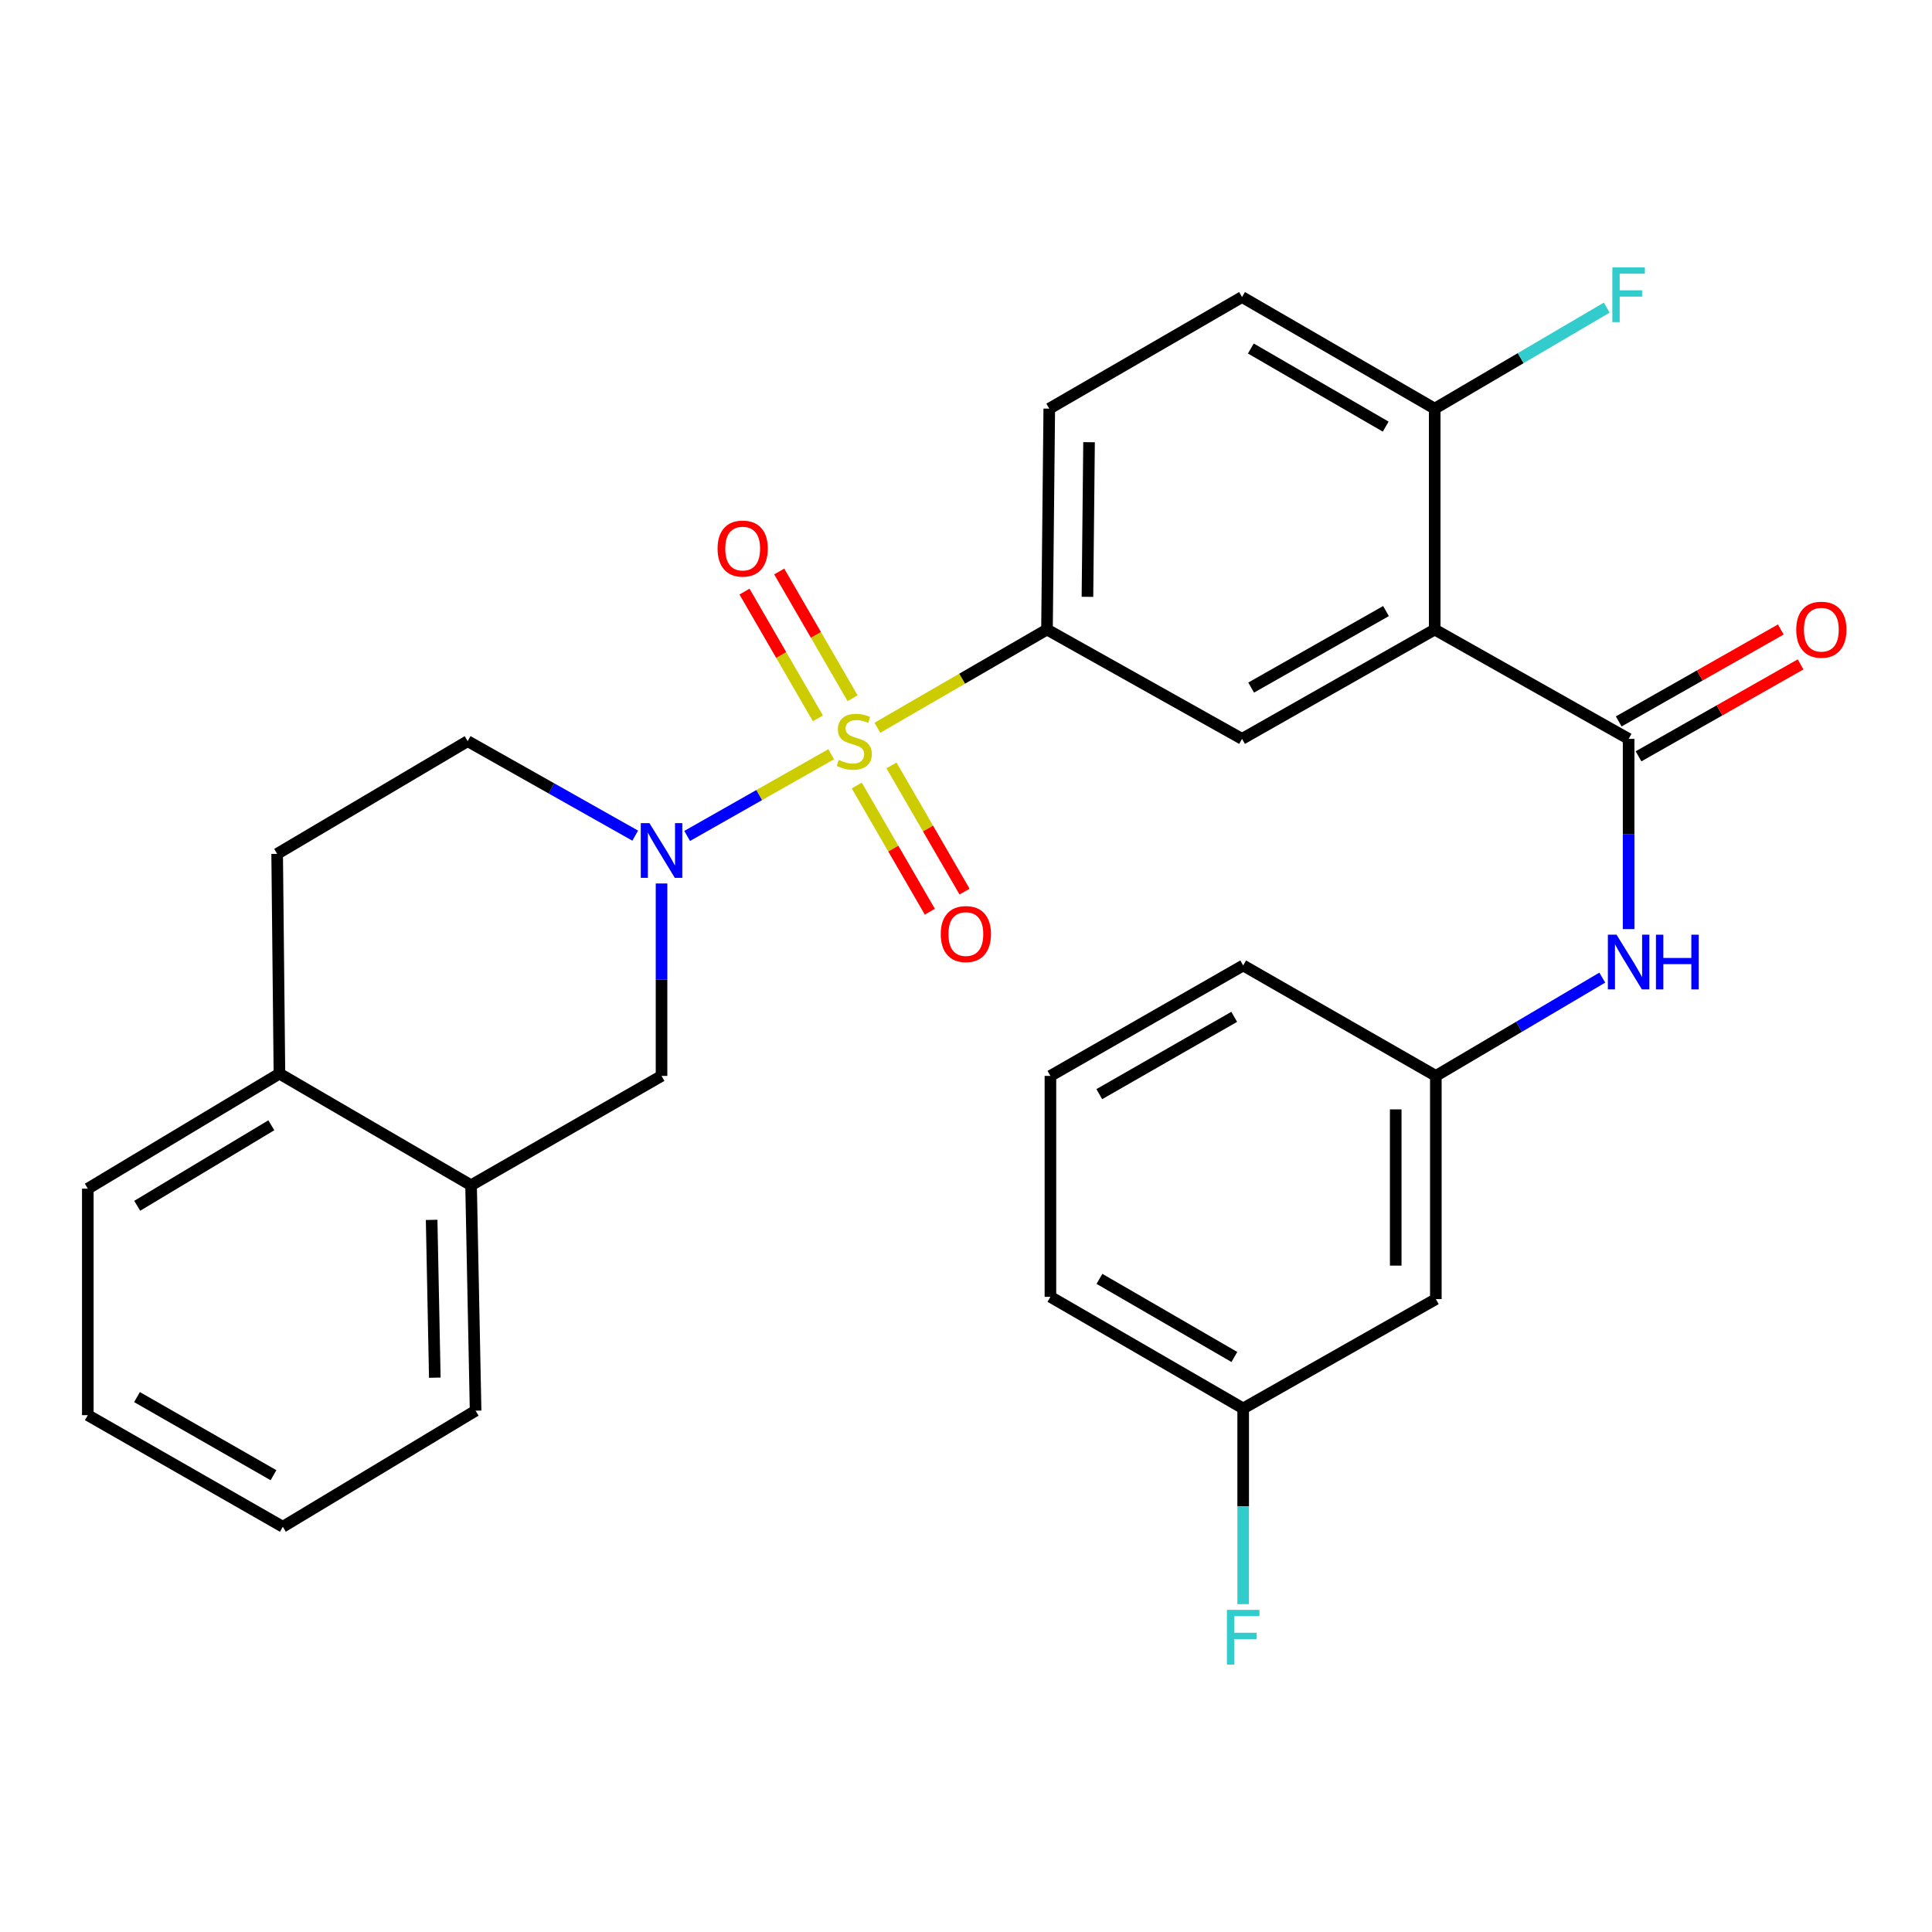 <?xml version='1.0' encoding='iso-8859-1'?>
<svg version='1.1' baseProfile='full'
              xmlns='http://www.w3.org/2000/svg'
                      xmlns:rdkit='http://www.rdkit.org/xml'
                      xmlns:xlink='http://www.w3.org/1999/xlink'
                  xml:space='preserve'
width='1000px' height='1000px' viewBox='0 0 1000 1000'>
<!-- END OF HEADER -->
<rect style='opacity:1.0;fill:#FFFFFF;stroke:none' width='1000' height='1000' x='0' y='0'> </rect>
<path class='bond-0' d='M 430.218,390.395 L 392.945,411.538' style='fill:none;fill-rule:evenodd;stroke:#CCCC00;stroke-width:6px;stroke-linecap:butt;stroke-linejoin:miter;stroke-opacity:1' />
<path class='bond-0' d='M 392.945,411.538 L 355.672,432.682' style='fill:none;fill-rule:evenodd;stroke:#0000FF;stroke-width:6px;stroke-linecap:butt;stroke-linejoin:miter;stroke-opacity:1' />
<path class='bond-3' d='M 454.127,376.692 L 498.025,351.273' style='fill:none;fill-rule:evenodd;stroke:#CCCC00;stroke-width:6px;stroke-linecap:butt;stroke-linejoin:miter;stroke-opacity:1' />
<path class='bond-3' d='M 498.025,351.273 L 541.923,325.854' style='fill:none;fill-rule:evenodd;stroke:#000000;stroke-width:6px;stroke-linecap:butt;stroke-linejoin:miter;stroke-opacity:1' />
<path class='bond-7' d='M 443.464,406.583 L 462.372,439.242' style='fill:none;fill-rule:evenodd;stroke:#CCCC00;stroke-width:6px;stroke-linecap:butt;stroke-linejoin:miter;stroke-opacity:1' />
<path class='bond-7' d='M 462.372,439.242 L 481.281,471.901' style='fill:none;fill-rule:evenodd;stroke:#FF0000;stroke-width:6px;stroke-linecap:butt;stroke-linejoin:miter;stroke-opacity:1' />
<path class='bond-7' d='M 461.435,396.178 L 480.344,428.837' style='fill:none;fill-rule:evenodd;stroke:#CCCC00;stroke-width:6px;stroke-linecap:butt;stroke-linejoin:miter;stroke-opacity:1' />
<path class='bond-7' d='M 480.344,428.837 L 499.252,461.496' style='fill:none;fill-rule:evenodd;stroke:#FF0000;stroke-width:6px;stroke-linecap:butt;stroke-linejoin:miter;stroke-opacity:1' />
<path class='bond-8' d='M 441.308,361.414 L 422.318,328.612' style='fill:none;fill-rule:evenodd;stroke:#CCCC00;stroke-width:6px;stroke-linecap:butt;stroke-linejoin:miter;stroke-opacity:1' />
<path class='bond-8' d='M 422.318,328.612 L 403.328,295.809' style='fill:none;fill-rule:evenodd;stroke:#FF0000;stroke-width:6px;stroke-linecap:butt;stroke-linejoin:miter;stroke-opacity:1' />
<path class='bond-8' d='M 423.337,371.819 L 404.346,339.016' style='fill:none;fill-rule:evenodd;stroke:#CCCC00;stroke-width:6px;stroke-linecap:butt;stroke-linejoin:miter;stroke-opacity:1' />
<path class='bond-8' d='M 404.346,339.016 L 385.356,306.214' style='fill:none;fill-rule:evenodd;stroke:#FF0000;stroke-width:6px;stroke-linecap:butt;stroke-linejoin:miter;stroke-opacity:1' />
<path class='bond-6' d='M 342.408,457.283 L 342.408,507.085' style='fill:none;fill-rule:evenodd;stroke:#0000FF;stroke-width:6px;stroke-linecap:butt;stroke-linejoin:miter;stroke-opacity:1' />
<path class='bond-6' d='M 342.408,507.085 L 342.408,556.887' style='fill:none;fill-rule:evenodd;stroke:#000000;stroke-width:6px;stroke-linecap:butt;stroke-linejoin:miter;stroke-opacity:1' />
<path class='bond-11' d='M 328.788,432.525 L 285.425,408.072' style='fill:none;fill-rule:evenodd;stroke:#0000FF;stroke-width:6px;stroke-linecap:butt;stroke-linejoin:miter;stroke-opacity:1' />
<path class='bond-11' d='M 285.425,408.072 L 242.062,383.618' style='fill:none;fill-rule:evenodd;stroke:#000000;stroke-width:6px;stroke-linecap:butt;stroke-linejoin:miter;stroke-opacity:1' />
<path class='bond-1' d='M 742.603,325.854 L 642.88,382.442' style='fill:none;fill-rule:evenodd;stroke:#000000;stroke-width:6px;stroke-linecap:butt;stroke-linejoin:miter;stroke-opacity:1' />
<path class='bond-1' d='M 717.396,316.281 L 647.59,355.893' style='fill:none;fill-rule:evenodd;stroke:#000000;stroke-width:6px;stroke-linecap:butt;stroke-linejoin:miter;stroke-opacity:1' />
<path class='bond-2' d='M 742.603,325.854 L 842.972,382.442' style='fill:none;fill-rule:evenodd;stroke:#000000;stroke-width:6px;stroke-linecap:butt;stroke-linejoin:miter;stroke-opacity:1' />
<path class='bond-29' d='M 742.603,325.854 L 742.603,211.514' style='fill:none;fill-rule:evenodd;stroke:#000000;stroke-width:6px;stroke-linecap:butt;stroke-linejoin:miter;stroke-opacity:1' />
<path class='bond-5' d='M 842.972,382.442 L 842.972,431.676' style='fill:none;fill-rule:evenodd;stroke:#000000;stroke-width:6px;stroke-linecap:butt;stroke-linejoin:miter;stroke-opacity:1' />
<path class='bond-5' d='M 842.972,431.676 L 842.972,480.91' style='fill:none;fill-rule:evenodd;stroke:#0000FF;stroke-width:6px;stroke-linecap:butt;stroke-linejoin:miter;stroke-opacity:1' />
<path class='bond-12' d='M 848.095,391.473 L 890.04,367.679' style='fill:none;fill-rule:evenodd;stroke:#000000;stroke-width:6px;stroke-linecap:butt;stroke-linejoin:miter;stroke-opacity:1' />
<path class='bond-12' d='M 890.04,367.679 L 931.985,343.886' style='fill:none;fill-rule:evenodd;stroke:#FF0000;stroke-width:6px;stroke-linecap:butt;stroke-linejoin:miter;stroke-opacity:1' />
<path class='bond-12' d='M 837.849,373.41 L 879.794,349.617' style='fill:none;fill-rule:evenodd;stroke:#000000;stroke-width:6px;stroke-linecap:butt;stroke-linejoin:miter;stroke-opacity:1' />
<path class='bond-12' d='M 879.794,349.617 L 921.739,325.824' style='fill:none;fill-rule:evenodd;stroke:#FF0000;stroke-width:6px;stroke-linecap:butt;stroke-linejoin:miter;stroke-opacity:1' />
<path class='bond-4' d='M 541.923,325.854 L 642.88,382.442' style='fill:none;fill-rule:evenodd;stroke:#000000;stroke-width:6px;stroke-linecap:butt;stroke-linejoin:miter;stroke-opacity:1' />
<path class='bond-15' d='M 541.923,325.854 L 543.1,211.514' style='fill:none;fill-rule:evenodd;stroke:#000000;stroke-width:6px;stroke-linecap:butt;stroke-linejoin:miter;stroke-opacity:1' />
<path class='bond-15' d='M 562.864,308.917 L 563.688,228.879' style='fill:none;fill-rule:evenodd;stroke:#000000;stroke-width:6px;stroke-linecap:butt;stroke-linejoin:miter;stroke-opacity:1' />
<path class='bond-13' d='M 829.335,506.012 L 786.263,531.45' style='fill:none;fill-rule:evenodd;stroke:#0000FF;stroke-width:6px;stroke-linecap:butt;stroke-linejoin:miter;stroke-opacity:1' />
<path class='bond-13' d='M 786.263,531.45 L 743.191,556.887' style='fill:none;fill-rule:evenodd;stroke:#000000;stroke-width:6px;stroke-linecap:butt;stroke-linejoin:miter;stroke-opacity:1' />
<path class='bond-10' d='M 342.408,556.887 L 243.827,613.486' style='fill:none;fill-rule:evenodd;stroke:#000000;stroke-width:6px;stroke-linecap:butt;stroke-linejoin:miter;stroke-opacity:1' />
<path class='bond-9' d='M 742.603,211.514 L 642.88,153.75' style='fill:none;fill-rule:evenodd;stroke:#000000;stroke-width:6px;stroke-linecap:butt;stroke-linejoin:miter;stroke-opacity:1' />
<path class='bond-9' d='M 717.236,220.819 L 647.43,180.384' style='fill:none;fill-rule:evenodd;stroke:#000000;stroke-width:6px;stroke-linecap:butt;stroke-linejoin:miter;stroke-opacity:1' />
<path class='bond-20' d='M 742.603,211.514 L 787.122,185.371' style='fill:none;fill-rule:evenodd;stroke:#000000;stroke-width:6px;stroke-linecap:butt;stroke-linejoin:miter;stroke-opacity:1' />
<path class='bond-20' d='M 787.122,185.371 L 831.642,159.227' style='fill:none;fill-rule:evenodd;stroke:#33CCCC;stroke-width:6px;stroke-linecap:butt;stroke-linejoin:miter;stroke-opacity:1' />
<path class='bond-23' d='M 243.827,613.486 L 246.169,730.168' style='fill:none;fill-rule:evenodd;stroke:#000000;stroke-width:6px;stroke-linecap:butt;stroke-linejoin:miter;stroke-opacity:1' />
<path class='bond-23' d='M 223.417,631.405 L 225.056,713.082' style='fill:none;fill-rule:evenodd;stroke:#000000;stroke-width:6px;stroke-linecap:butt;stroke-linejoin:miter;stroke-opacity:1' />
<path class='bond-30' d='M 243.827,613.486 L 144.635,555.71' style='fill:none;fill-rule:evenodd;stroke:#000000;stroke-width:6px;stroke-linecap:butt;stroke-linejoin:miter;stroke-opacity:1' />
<path class='bond-17' d='M 242.062,383.618 L 143.458,441.959' style='fill:none;fill-rule:evenodd;stroke:#000000;stroke-width:6px;stroke-linecap:butt;stroke-linejoin:miter;stroke-opacity:1' />
<path class='bond-16' d='M 743.191,556.887 L 743.191,672.415' style='fill:none;fill-rule:evenodd;stroke:#000000;stroke-width:6px;stroke-linecap:butt;stroke-linejoin:miter;stroke-opacity:1' />
<path class='bond-16' d='M 722.425,574.216 L 722.425,655.086' style='fill:none;fill-rule:evenodd;stroke:#000000;stroke-width:6px;stroke-linecap:butt;stroke-linejoin:miter;stroke-opacity:1' />
<path class='bond-24' d='M 743.191,556.887 L 643.468,499.723' style='fill:none;fill-rule:evenodd;stroke:#000000;stroke-width:6px;stroke-linecap:butt;stroke-linejoin:miter;stroke-opacity:1' />
<path class='bond-14' d='M 144.635,555.71 L 143.458,441.959' style='fill:none;fill-rule:evenodd;stroke:#000000;stroke-width:6px;stroke-linecap:butt;stroke-linejoin:miter;stroke-opacity:1' />
<path class='bond-25' d='M 144.635,555.71 L 45.455,615.24' style='fill:none;fill-rule:evenodd;stroke:#000000;stroke-width:6px;stroke-linecap:butt;stroke-linejoin:miter;stroke-opacity:1' />
<path class='bond-25' d='M 140.445,582.445 L 71.018,624.115' style='fill:none;fill-rule:evenodd;stroke:#000000;stroke-width:6px;stroke-linecap:butt;stroke-linejoin:miter;stroke-opacity:1' />
<path class='bond-18' d='M 543.1,211.514 L 642.88,153.75' style='fill:none;fill-rule:evenodd;stroke:#000000;stroke-width:6px;stroke-linecap:butt;stroke-linejoin:miter;stroke-opacity:1' />
<path class='bond-19' d='M 743.191,672.415 L 643.468,729.003' style='fill:none;fill-rule:evenodd;stroke:#000000;stroke-width:6px;stroke-linecap:butt;stroke-linejoin:miter;stroke-opacity:1' />
<path class='bond-21' d='M 643.468,729.003 L 643.468,779.654' style='fill:none;fill-rule:evenodd;stroke:#000000;stroke-width:6px;stroke-linecap:butt;stroke-linejoin:miter;stroke-opacity:1' />
<path class='bond-21' d='M 643.468,779.654 L 643.468,830.306' style='fill:none;fill-rule:evenodd;stroke:#33CCCC;stroke-width:6px;stroke-linecap:butt;stroke-linejoin:miter;stroke-opacity:1' />
<path class='bond-32' d='M 643.468,729.003 L 543.7,671.239' style='fill:none;fill-rule:evenodd;stroke:#000000;stroke-width:6px;stroke-linecap:butt;stroke-linejoin:miter;stroke-opacity:1' />
<path class='bond-32' d='M 638.908,702.367 L 569.07,661.932' style='fill:none;fill-rule:evenodd;stroke:#000000;stroke-width:6px;stroke-linecap:butt;stroke-linejoin:miter;stroke-opacity:1' />
<path class='bond-22' d='M 543.7,556.887 L 643.468,499.723' style='fill:none;fill-rule:evenodd;stroke:#000000;stroke-width:6px;stroke-linecap:butt;stroke-linejoin:miter;stroke-opacity:1' />
<path class='bond-22' d='M 568.989,566.331 L 638.827,526.316' style='fill:none;fill-rule:evenodd;stroke:#000000;stroke-width:6px;stroke-linecap:butt;stroke-linejoin:miter;stroke-opacity:1' />
<path class='bond-26' d='M 543.7,556.887 L 543.7,671.239' style='fill:none;fill-rule:evenodd;stroke:#000000;stroke-width:6px;stroke-linecap:butt;stroke-linejoin:miter;stroke-opacity:1' />
<path class='bond-27' d='M 246.169,730.168 L 146.389,790.251' style='fill:none;fill-rule:evenodd;stroke:#000000;stroke-width:6px;stroke-linecap:butt;stroke-linejoin:miter;stroke-opacity:1' />
<path class='bond-28' d='M 45.455,615.24 L 45.455,732.487' style='fill:none;fill-rule:evenodd;stroke:#000000;stroke-width:6px;stroke-linecap:butt;stroke-linejoin:miter;stroke-opacity:1' />
<path class='bond-31' d='M 146.389,790.251 L 45.455,732.487' style='fill:none;fill-rule:evenodd;stroke:#000000;stroke-width:6px;stroke-linecap:butt;stroke-linejoin:miter;stroke-opacity:1' />
<path class='bond-31' d='M 141.563,763.563 L 70.909,723.128' style='fill:none;fill-rule:evenodd;stroke:#000000;stroke-width:6px;stroke-linecap:butt;stroke-linejoin:miter;stroke-opacity:1' />
<path  class='atom-0' d='M 434.165 393.338
Q 434.485 393.458, 435.805 394.018
Q 437.125 394.578, 438.565 394.938
Q 440.045 395.258, 441.485 395.258
Q 444.165 395.258, 445.725 393.978
Q 447.285 392.658, 447.285 390.378
Q 447.285 388.818, 446.485 387.858
Q 445.725 386.898, 444.525 386.378
Q 443.325 385.858, 441.325 385.258
Q 438.805 384.498, 437.285 383.778
Q 435.805 383.058, 434.725 381.538
Q 433.685 380.018, 433.685 377.458
Q 433.685 373.898, 436.085 371.698
Q 438.525 369.498, 443.325 369.498
Q 446.605 369.498, 450.325 371.058
L 449.405 374.138
Q 446.005 372.738, 443.445 372.738
Q 440.685 372.738, 439.165 373.898
Q 437.645 375.018, 437.685 376.978
Q 437.685 378.498, 438.445 379.418
Q 439.245 380.338, 440.365 380.858
Q 441.525 381.378, 443.445 381.978
Q 446.005 382.778, 447.525 383.578
Q 449.045 384.378, 450.125 386.018
Q 451.245 387.618, 451.245 390.378
Q 451.245 394.298, 448.605 396.418
Q 446.005 398.498, 441.645 398.498
Q 439.125 398.498, 437.205 397.938
Q 435.325 397.418, 433.085 396.498
L 434.165 393.338
' fill='#CCCC00'/>
<path  class='atom-1' d='M 336.148 426.046
L 345.428 441.046
Q 346.348 442.526, 347.828 445.206
Q 349.308 447.886, 349.388 448.046
L 349.388 426.046
L 353.148 426.046
L 353.148 454.366
L 349.268 454.366
L 339.308 437.966
Q 338.148 436.046, 336.908 433.846
Q 335.708 431.646, 335.348 430.966
L 335.348 454.366
L 331.668 454.366
L 331.668 426.046
L 336.148 426.046
' fill='#0000FF'/>
<path  class='atom-6' d='M 836.712 483.798
L 845.992 498.798
Q 846.912 500.278, 848.392 502.958
Q 849.872 505.638, 849.952 505.798
L 849.952 483.798
L 853.712 483.798
L 853.712 512.118
L 849.832 512.118
L 839.872 495.718
Q 838.712 493.798, 837.472 491.598
Q 836.272 489.398, 835.912 488.718
L 835.912 512.118
L 832.232 512.118
L 832.232 483.798
L 836.712 483.798
' fill='#0000FF'/>
<path  class='atom-6' d='M 857.112 483.798
L 860.952 483.798
L 860.952 495.838
L 875.432 495.838
L 875.432 483.798
L 879.272 483.798
L 879.272 512.118
L 875.432 512.118
L 875.432 499.038
L 860.952 499.038
L 860.952 512.118
L 857.112 512.118
L 857.112 483.798
' fill='#0000FF'/>
<path  class='atom-8' d='M 486.929 483.467
Q 486.929 476.667, 490.289 472.867
Q 493.649 469.067, 499.929 469.067
Q 506.209 469.067, 509.569 472.867
Q 512.929 476.667, 512.929 483.467
Q 512.929 490.347, 509.529 494.267
Q 506.129 498.147, 499.929 498.147
Q 493.689 498.147, 490.289 494.267
Q 486.929 490.387, 486.929 483.467
M 499.929 494.947
Q 504.249 494.947, 506.569 492.067
Q 508.929 489.147, 508.929 483.467
Q 508.929 477.907, 506.569 475.107
Q 504.249 472.267, 499.929 472.267
Q 495.609 472.267, 493.249 475.067
Q 490.929 477.867, 490.929 483.467
Q 490.929 489.187, 493.249 492.067
Q 495.609 494.947, 499.929 494.947
' fill='#FF0000'/>
<path  class='atom-9' d='M 371.413 283.941
Q 371.413 277.141, 374.773 273.341
Q 378.133 269.541, 384.413 269.541
Q 390.693 269.541, 394.053 273.341
Q 397.413 277.141, 397.413 283.941
Q 397.413 290.821, 394.013 294.741
Q 390.613 298.621, 384.413 298.621
Q 378.173 298.621, 374.773 294.741
Q 371.413 290.861, 371.413 283.941
M 384.413 295.421
Q 388.733 295.421, 391.053 292.541
Q 393.413 289.621, 393.413 283.941
Q 393.413 278.381, 391.053 275.581
Q 388.733 272.741, 384.413 272.741
Q 380.093 272.741, 377.733 275.541
Q 375.413 278.341, 375.413 283.941
Q 375.413 289.661, 377.733 292.541
Q 380.093 295.421, 384.413 295.421
' fill='#FF0000'/>
<path  class='atom-13' d='M 929.729 325.934
Q 929.729 319.134, 933.089 315.334
Q 936.449 311.534, 942.729 311.534
Q 949.009 311.534, 952.369 315.334
Q 955.729 319.134, 955.729 325.934
Q 955.729 332.814, 952.329 336.734
Q 948.929 340.614, 942.729 340.614
Q 936.489 340.614, 933.089 336.734
Q 929.729 332.854, 929.729 325.934
M 942.729 337.414
Q 947.049 337.414, 949.369 334.534
Q 951.729 331.614, 951.729 325.934
Q 951.729 320.374, 949.369 317.574
Q 947.049 314.734, 942.729 314.734
Q 938.409 314.734, 936.049 317.534
Q 933.729 320.334, 933.729 325.934
Q 933.729 331.654, 936.049 334.534
Q 938.409 337.414, 942.729 337.414
' fill='#FF0000'/>
<path  class='atom-21' d='M 834.552 138.414
L 851.392 138.414
L 851.392 141.654
L 838.352 141.654
L 838.352 150.254
L 849.952 150.254
L 849.952 153.534
L 838.352 153.534
L 838.352 166.734
L 834.552 166.734
L 834.552 138.414
' fill='#33CCCC'/>
<path  class='atom-22' d='M 635.048 833.266
L 651.888 833.266
L 651.888 836.506
L 638.848 836.506
L 638.848 845.106
L 650.448 845.106
L 650.448 848.386
L 638.848 848.386
L 638.848 861.586
L 635.048 861.586
L 635.048 833.266
' fill='#33CCCC'/>
</svg>
